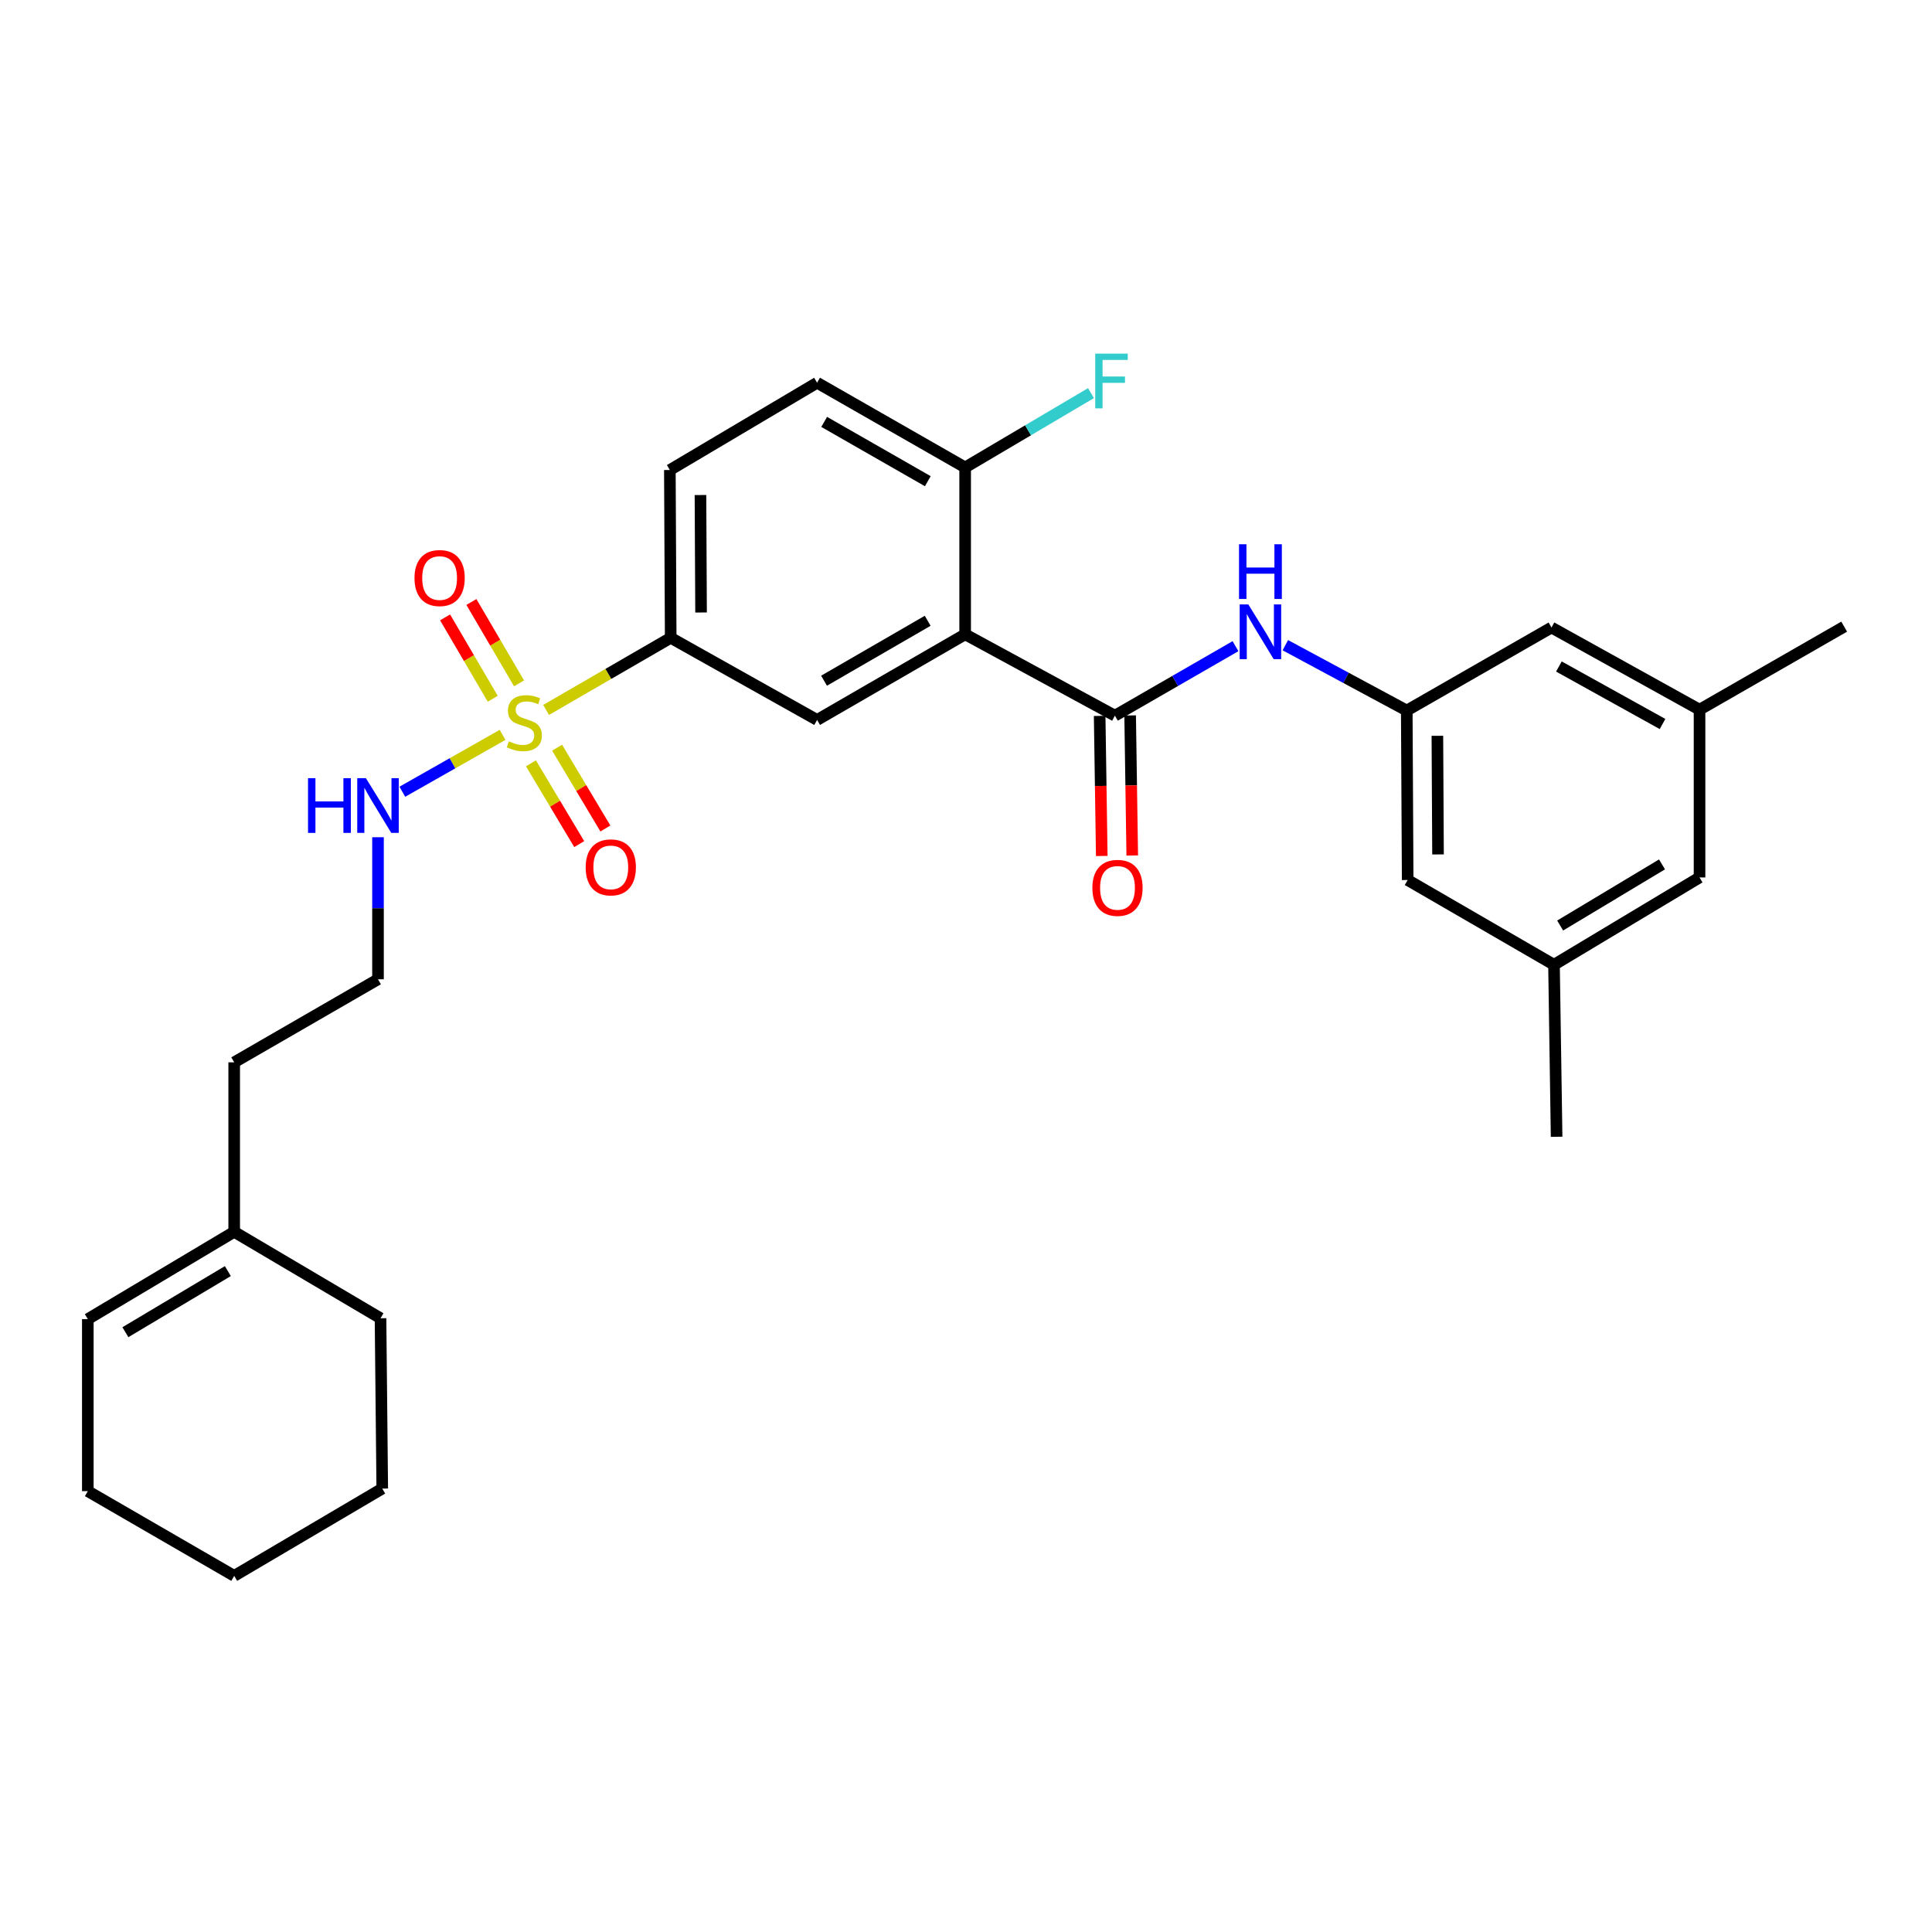 <?xml version='1.0' encoding='iso-8859-1'?>
<svg version='1.1' baseProfile='full'
              xmlns='http://www.w3.org/2000/svg'
                      xmlns:rdkit='http://www.rdkit.org/xml'
                      xmlns:xlink='http://www.w3.org/1999/xlink'
                  xml:space='preserve'
width='1000px' height='1000px' viewBox='0 0 1000 1000'>
<!-- END OF HEADER -->
<rect style='opacity:1.0;fill:#FFFFFF;stroke:none' width='1000' height='1000' x='0' y='0'> </rect>
<path class='bond-2' d='M 282.659,367.46 L 314.907,348.797' style='fill:none;fill-rule:evenodd;stroke:#CCCC00;stroke-width:6px;stroke-linecap:butt;stroke-linejoin:miter;stroke-opacity:1' />
<path class='bond-2' d='M 314.907,348.797 L 347.155,330.134' style='fill:none;fill-rule:evenodd;stroke:#000000;stroke-width:6px;stroke-linecap:butt;stroke-linejoin:miter;stroke-opacity:1' />
<path class='bond-7' d='M 268.659,353.705 L 256.324,332.643' style='fill:none;fill-rule:evenodd;stroke:#CCCC00;stroke-width:6px;stroke-linecap:butt;stroke-linejoin:miter;stroke-opacity:1' />
<path class='bond-7' d='M 256.324,332.643 L 243.989,311.581' style='fill:none;fill-rule:evenodd;stroke:#FF0000;stroke-width:6px;stroke-linecap:butt;stroke-linejoin:miter;stroke-opacity:1' />
<path class='bond-7' d='M 255.043,361.679 L 242.708,340.617' style='fill:none;fill-rule:evenodd;stroke:#CCCC00;stroke-width:6px;stroke-linecap:butt;stroke-linejoin:miter;stroke-opacity:1' />
<path class='bond-7' d='M 242.708,340.617 L 230.373,319.555' style='fill:none;fill-rule:evenodd;stroke:#FF0000;stroke-width:6px;stroke-linecap:butt;stroke-linejoin:miter;stroke-opacity:1' />
<path class='bond-8' d='M 274.813,395.089 L 287.309,416.001' style='fill:none;fill-rule:evenodd;stroke:#CCCC00;stroke-width:6px;stroke-linecap:butt;stroke-linejoin:miter;stroke-opacity:1' />
<path class='bond-8' d='M 287.309,416.001 L 299.805,436.913' style='fill:none;fill-rule:evenodd;stroke:#FF0000;stroke-width:6px;stroke-linecap:butt;stroke-linejoin:miter;stroke-opacity:1' />
<path class='bond-8' d='M 288.358,386.996 L 300.854,407.907' style='fill:none;fill-rule:evenodd;stroke:#CCCC00;stroke-width:6px;stroke-linecap:butt;stroke-linejoin:miter;stroke-opacity:1' />
<path class='bond-8' d='M 300.854,407.907 L 313.35,428.819' style='fill:none;fill-rule:evenodd;stroke:#FF0000;stroke-width:6px;stroke-linecap:butt;stroke-linejoin:miter;stroke-opacity:1' />
<path class='bond-9' d='M 260.134,380.367 L 234.189,395.084' style='fill:none;fill-rule:evenodd;stroke:#CCCC00;stroke-width:6px;stroke-linecap:butt;stroke-linejoin:miter;stroke-opacity:1' />
<path class='bond-9' d='M 234.189,395.084 L 208.245,409.8' style='fill:none;fill-rule:evenodd;stroke:#0000FF;stroke-width:6px;stroke-linecap:butt;stroke-linejoin:miter;stroke-opacity:1' />
<path class='bond-0' d='M 499.562,328.328 L 422.929,372.64' style='fill:none;fill-rule:evenodd;stroke:#000000;stroke-width:6px;stroke-linecap:butt;stroke-linejoin:miter;stroke-opacity:1' />
<path class='bond-0' d='M 480.168,321.315 L 426.525,352.334' style='fill:none;fill-rule:evenodd;stroke:#000000;stroke-width:6px;stroke-linecap:butt;stroke-linejoin:miter;stroke-opacity:1' />
<path class='bond-1' d='M 499.562,328.328 L 577.071,370.431' style='fill:none;fill-rule:evenodd;stroke:#000000;stroke-width:6px;stroke-linecap:butt;stroke-linejoin:miter;stroke-opacity:1' />
<path class='bond-29' d='M 499.562,328.328 L 499.562,241.947' style='fill:none;fill-rule:evenodd;stroke:#000000;stroke-width:6px;stroke-linecap:butt;stroke-linejoin:miter;stroke-opacity:1' />
<path class='bond-4' d='M 577.071,370.431 L 608.278,352.447' style='fill:none;fill-rule:evenodd;stroke:#000000;stroke-width:6px;stroke-linecap:butt;stroke-linejoin:miter;stroke-opacity:1' />
<path class='bond-4' d='M 608.278,352.447 L 639.484,334.464' style='fill:none;fill-rule:evenodd;stroke:#0000FF;stroke-width:6px;stroke-linecap:butt;stroke-linejoin:miter;stroke-opacity:1' />
<path class='bond-10' d='M 569.182,370.55 L 569.728,406.8' style='fill:none;fill-rule:evenodd;stroke:#000000;stroke-width:6px;stroke-linecap:butt;stroke-linejoin:miter;stroke-opacity:1' />
<path class='bond-10' d='M 569.728,406.8 L 570.274,443.049' style='fill:none;fill-rule:evenodd;stroke:#FF0000;stroke-width:6px;stroke-linecap:butt;stroke-linejoin:miter;stroke-opacity:1' />
<path class='bond-10' d='M 584.96,370.312 L 585.506,406.562' style='fill:none;fill-rule:evenodd;stroke:#000000;stroke-width:6px;stroke-linecap:butt;stroke-linejoin:miter;stroke-opacity:1' />
<path class='bond-10' d='M 585.506,406.562 L 586.052,442.811' style='fill:none;fill-rule:evenodd;stroke:#FF0000;stroke-width:6px;stroke-linecap:butt;stroke-linejoin:miter;stroke-opacity:1' />
<path class='bond-3' d='M 347.155,330.134 L 422.929,372.64' style='fill:none;fill-rule:evenodd;stroke:#000000;stroke-width:6px;stroke-linecap:butt;stroke-linejoin:miter;stroke-opacity:1' />
<path class='bond-12' d='M 347.155,330.134 L 346.717,243.28' style='fill:none;fill-rule:evenodd;stroke:#000000;stroke-width:6px;stroke-linecap:butt;stroke-linejoin:miter;stroke-opacity:1' />
<path class='bond-12' d='M 362.868,317.026 L 362.561,256.228' style='fill:none;fill-rule:evenodd;stroke:#000000;stroke-width:6px;stroke-linecap:butt;stroke-linejoin:miter;stroke-opacity:1' />
<path class='bond-5' d='M 665.288,333.958 L 696.712,350.866' style='fill:none;fill-rule:evenodd;stroke:#0000FF;stroke-width:6px;stroke-linecap:butt;stroke-linejoin:miter;stroke-opacity:1' />
<path class='bond-5' d='M 696.712,350.866 L 728.136,367.775' style='fill:none;fill-rule:evenodd;stroke:#000000;stroke-width:6px;stroke-linecap:butt;stroke-linejoin:miter;stroke-opacity:1' />
<path class='bond-17' d='M 728.136,367.775 L 803.042,324.804' style='fill:none;fill-rule:evenodd;stroke:#000000;stroke-width:6px;stroke-linecap:butt;stroke-linejoin:miter;stroke-opacity:1' />
<path class='bond-18' d='M 728.136,367.775 L 728.61,455.497' style='fill:none;fill-rule:evenodd;stroke:#000000;stroke-width:6px;stroke-linecap:butt;stroke-linejoin:miter;stroke-opacity:1' />
<path class='bond-18' d='M 743.986,380.848 L 744.317,442.253' style='fill:none;fill-rule:evenodd;stroke:#000000;stroke-width:6px;stroke-linecap:butt;stroke-linejoin:miter;stroke-opacity:1' />
<path class='bond-6' d='M 499.562,241.947 L 422.929,198.1' style='fill:none;fill-rule:evenodd;stroke:#000000;stroke-width:6px;stroke-linecap:butt;stroke-linejoin:miter;stroke-opacity:1' />
<path class='bond-6' d='M 480.231,249.066 L 426.588,218.372' style='fill:none;fill-rule:evenodd;stroke:#000000;stroke-width:6px;stroke-linecap:butt;stroke-linejoin:miter;stroke-opacity:1' />
<path class='bond-20' d='M 499.562,241.947 L 532.126,222.713' style='fill:none;fill-rule:evenodd;stroke:#000000;stroke-width:6px;stroke-linecap:butt;stroke-linejoin:miter;stroke-opacity:1' />
<path class='bond-20' d='M 532.126,222.713 L 564.69,203.478' style='fill:none;fill-rule:evenodd;stroke:#33CCCC;stroke-width:6px;stroke-linecap:butt;stroke-linejoin:miter;stroke-opacity:1' />
<path class='bond-21' d='M 195.652,433.352 L 195.652,470.113' style='fill:none;fill-rule:evenodd;stroke:#0000FF;stroke-width:6px;stroke-linecap:butt;stroke-linejoin:miter;stroke-opacity:1' />
<path class='bond-21' d='M 195.652,470.113 L 195.652,506.875' style='fill:none;fill-rule:evenodd;stroke:#000000;stroke-width:6px;stroke-linecap:butt;stroke-linejoin:miter;stroke-opacity:1' />
<path class='bond-11' d='M 121.219,637.585 L 121.219,549.863' style='fill:none;fill-rule:evenodd;stroke:#000000;stroke-width:6px;stroke-linecap:butt;stroke-linejoin:miter;stroke-opacity:1' />
<path class='bond-16' d='M 121.219,637.585 L 45.455,682.774' style='fill:none;fill-rule:evenodd;stroke:#000000;stroke-width:6px;stroke-linecap:butt;stroke-linejoin:miter;stroke-opacity:1' />
<path class='bond-16' d='M 117.937,657.915 L 64.902,689.547' style='fill:none;fill-rule:evenodd;stroke:#000000;stroke-width:6px;stroke-linecap:butt;stroke-linejoin:miter;stroke-opacity:1' />
<path class='bond-23' d='M 121.219,637.585 L 196.958,682.327' style='fill:none;fill-rule:evenodd;stroke:#000000;stroke-width:6px;stroke-linecap:butt;stroke-linejoin:miter;stroke-opacity:1' />
<path class='bond-13' d='M 346.717,243.28 L 422.929,198.1' style='fill:none;fill-rule:evenodd;stroke:#000000;stroke-width:6px;stroke-linecap:butt;stroke-linejoin:miter;stroke-opacity:1' />
<path class='bond-14' d='M 879.675,367.328 L 803.042,324.804' style='fill:none;fill-rule:evenodd;stroke:#000000;stroke-width:6px;stroke-linecap:butt;stroke-linejoin:miter;stroke-opacity:1' />
<path class='bond-14' d='M 860.524,374.746 L 806.881,344.98' style='fill:none;fill-rule:evenodd;stroke:#000000;stroke-width:6px;stroke-linecap:butt;stroke-linejoin:miter;stroke-opacity:1' />
<path class='bond-26' d='M 879.675,367.328 L 954.545,324.348' style='fill:none;fill-rule:evenodd;stroke:#000000;stroke-width:6px;stroke-linecap:butt;stroke-linejoin:miter;stroke-opacity:1' />
<path class='bond-31' d='M 879.675,367.328 L 879.675,454.164' style='fill:none;fill-rule:evenodd;stroke:#000000;stroke-width:6px;stroke-linecap:butt;stroke-linejoin:miter;stroke-opacity:1' />
<path class='bond-15' d='M 804.348,499.362 L 728.61,455.497' style='fill:none;fill-rule:evenodd;stroke:#000000;stroke-width:6px;stroke-linecap:butt;stroke-linejoin:miter;stroke-opacity:1' />
<path class='bond-19' d='M 804.348,499.362 L 879.675,454.164' style='fill:none;fill-rule:evenodd;stroke:#000000;stroke-width:6px;stroke-linecap:butt;stroke-linejoin:miter;stroke-opacity:1' />
<path class='bond-19' d='M 807.529,479.052 L 860.257,447.414' style='fill:none;fill-rule:evenodd;stroke:#000000;stroke-width:6px;stroke-linecap:butt;stroke-linejoin:miter;stroke-opacity:1' />
<path class='bond-25' d='M 804.348,499.362 L 805.698,588.399' style='fill:none;fill-rule:evenodd;stroke:#000000;stroke-width:6px;stroke-linecap:butt;stroke-linejoin:miter;stroke-opacity:1' />
<path class='bond-24' d='M 45.455,682.774 L 45.455,771.819' style='fill:none;fill-rule:evenodd;stroke:#000000;stroke-width:6px;stroke-linecap:butt;stroke-linejoin:miter;stroke-opacity:1' />
<path class='bond-22' d='M 195.652,506.875 L 121.219,549.863' style='fill:none;fill-rule:evenodd;stroke:#000000;stroke-width:6px;stroke-linecap:butt;stroke-linejoin:miter;stroke-opacity:1' />
<path class='bond-27' d='M 196.958,682.327 L 197.852,770.487' style='fill:none;fill-rule:evenodd;stroke:#000000;stroke-width:6px;stroke-linecap:butt;stroke-linejoin:miter;stroke-opacity:1' />
<path class='bond-30' d='M 45.455,771.819 L 121.219,815.667' style='fill:none;fill-rule:evenodd;stroke:#000000;stroke-width:6px;stroke-linecap:butt;stroke-linejoin:miter;stroke-opacity:1' />
<path class='bond-28' d='M 197.852,770.487 L 121.219,815.667' style='fill:none;fill-rule:evenodd;stroke:#000000;stroke-width:6px;stroke-linecap:butt;stroke-linejoin:miter;stroke-opacity:1' />
<path  class='atom-0' d='M 263.39 383.702
Q 263.71 383.822, 265.03 384.382
Q 266.35 384.942, 267.79 385.302
Q 269.27 385.622, 270.71 385.622
Q 273.39 385.622, 274.95 384.342
Q 276.51 383.022, 276.51 380.742
Q 276.51 379.182, 275.71 378.222
Q 274.95 377.262, 273.75 376.742
Q 272.55 376.222, 270.55 375.622
Q 268.03 374.862, 266.51 374.142
Q 265.03 373.422, 263.95 371.902
Q 262.91 370.382, 262.91 367.822
Q 262.91 364.262, 265.31 362.062
Q 267.75 359.862, 272.55 359.862
Q 275.83 359.862, 279.55 361.422
L 278.63 364.502
Q 275.23 363.102, 272.67 363.102
Q 269.91 363.102, 268.39 364.262
Q 266.87 365.382, 266.91 367.342
Q 266.91 368.862, 267.67 369.782
Q 268.47 370.702, 269.59 371.222
Q 270.75 371.742, 272.67 372.342
Q 275.23 373.142, 276.75 373.942
Q 278.27 374.742, 279.35 376.382
Q 280.47 377.982, 280.47 380.742
Q 280.47 384.662, 277.83 386.782
Q 275.23 388.862, 270.87 388.862
Q 268.35 388.862, 266.43 388.302
Q 264.55 387.782, 262.31 386.862
L 263.39 383.702
' fill='#CCCC00'/>
<path  class='atom-5' d='M 646.138 312.862
L 655.418 327.862
Q 656.338 329.342, 657.818 332.022
Q 659.298 334.702, 659.378 334.862
L 659.378 312.862
L 663.138 312.862
L 663.138 341.182
L 659.258 341.182
L 649.298 324.782
Q 648.138 322.862, 646.898 320.662
Q 645.698 318.462, 645.338 317.782
L 645.338 341.182
L 641.658 341.182
L 641.658 312.862
L 646.138 312.862
' fill='#0000FF'/>
<path  class='atom-5' d='M 641.318 281.71
L 645.158 281.71
L 645.158 293.75
L 659.638 293.75
L 659.638 281.71
L 663.478 281.71
L 663.478 310.03
L 659.638 310.03
L 659.638 296.95
L 645.158 296.95
L 645.158 310.03
L 641.318 310.03
L 641.318 281.71
' fill='#0000FF'/>
<path  class='atom-8' d='M 214.543 299.191
Q 214.543 292.391, 217.903 288.591
Q 221.263 284.791, 227.543 284.791
Q 233.823 284.791, 237.183 288.591
Q 240.543 292.391, 240.543 299.191
Q 240.543 306.071, 237.143 309.991
Q 233.743 313.871, 227.543 313.871
Q 221.303 313.871, 217.903 309.991
Q 214.543 306.111, 214.543 299.191
M 227.543 310.671
Q 231.863 310.671, 234.183 307.791
Q 236.543 304.871, 236.543 299.191
Q 236.543 293.631, 234.183 290.831
Q 231.863 287.991, 227.543 287.991
Q 223.223 287.991, 220.863 290.791
Q 218.543 293.591, 218.543 299.191
Q 218.543 304.911, 220.863 307.791
Q 223.223 310.671, 227.543 310.671
' fill='#FF0000'/>
<path  class='atom-9' d='M 303.141 448.95
Q 303.141 442.15, 306.501 438.35
Q 309.861 434.55, 316.141 434.55
Q 322.421 434.55, 325.781 438.35
Q 329.141 442.15, 329.141 448.95
Q 329.141 455.83, 325.741 459.75
Q 322.341 463.63, 316.141 463.63
Q 309.901 463.63, 306.501 459.75
Q 303.141 455.87, 303.141 448.95
M 316.141 460.43
Q 320.461 460.43, 322.781 457.55
Q 325.141 454.63, 325.141 448.95
Q 325.141 443.39, 322.781 440.59
Q 320.461 437.75, 316.141 437.75
Q 311.821 437.75, 309.461 440.55
Q 307.141 443.35, 307.141 448.95
Q 307.141 454.67, 309.461 457.55
Q 311.821 460.43, 316.141 460.43
' fill='#FF0000'/>
<path  class='atom-10' d='M 159.432 402.784
L 163.272 402.784
L 163.272 414.824
L 177.752 414.824
L 177.752 402.784
L 181.592 402.784
L 181.592 431.104
L 177.752 431.104
L 177.752 418.024
L 163.272 418.024
L 163.272 431.104
L 159.432 431.104
L 159.432 402.784
' fill='#0000FF'/>
<path  class='atom-10' d='M 189.392 402.784
L 198.672 417.784
Q 199.592 419.264, 201.072 421.944
Q 202.552 424.624, 202.632 424.784
L 202.632 402.784
L 206.392 402.784
L 206.392 431.104
L 202.512 431.104
L 192.552 414.704
Q 191.392 412.784, 190.152 410.584
Q 188.952 408.384, 188.592 407.704
L 188.592 431.104
L 184.912 431.104
L 184.912 402.784
L 189.392 402.784
' fill='#0000FF'/>
<path  class='atom-11' d='M 565.412 459.557
Q 565.412 452.757, 568.772 448.957
Q 572.132 445.157, 578.412 445.157
Q 584.692 445.157, 588.052 448.957
Q 591.412 452.757, 591.412 459.557
Q 591.412 466.437, 588.012 470.357
Q 584.612 474.237, 578.412 474.237
Q 572.172 474.237, 568.772 470.357
Q 565.412 466.477, 565.412 459.557
M 578.412 471.037
Q 582.732 471.037, 585.052 468.157
Q 587.412 465.237, 587.412 459.557
Q 587.412 453.997, 585.052 451.197
Q 582.732 448.357, 578.412 448.357
Q 574.092 448.357, 571.732 451.157
Q 569.412 453.957, 569.412 459.557
Q 569.412 465.277, 571.732 468.157
Q 574.092 471.037, 578.412 471.037
' fill='#FF0000'/>
<path  class='atom-21' d='M 566.889 183.046
L 583.729 183.046
L 583.729 186.286
L 570.689 186.286
L 570.689 194.886
L 582.289 194.886
L 582.289 198.166
L 570.689 198.166
L 570.689 211.366
L 566.889 211.366
L 566.889 183.046
' fill='#33CCCC'/>
</svg>

